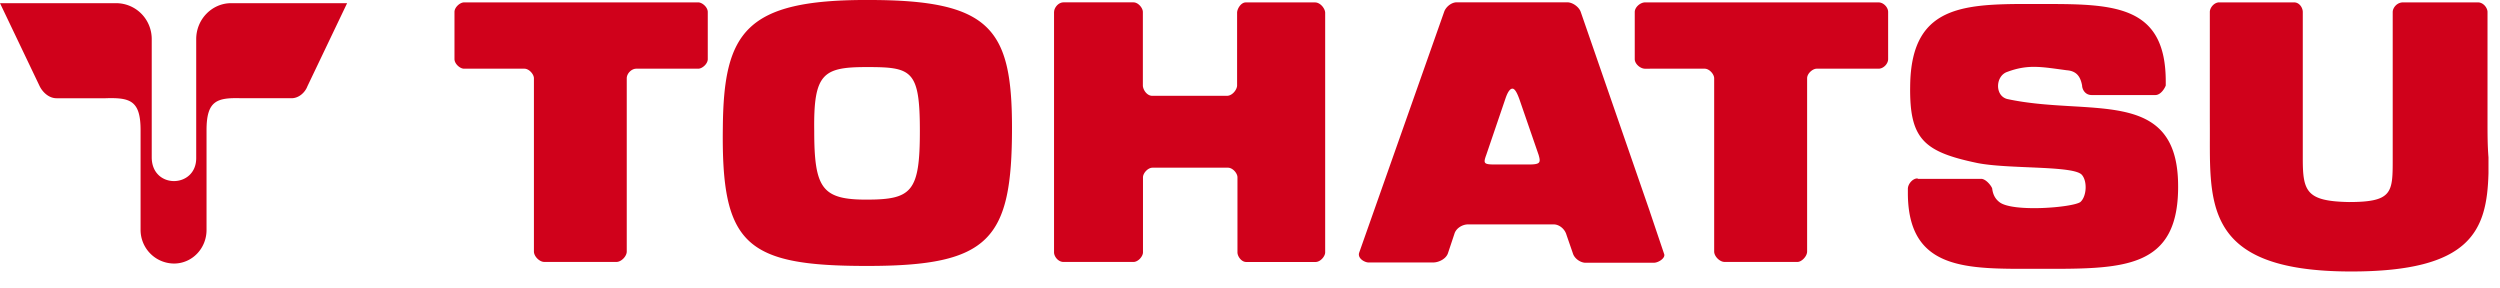 <svg width="130" height="15" xmlns="http://www.w3.org/2000/svg"><path d="M7.31 8.638v-1.87c0-1.535-.535-1.7-1.816-1.66h-2.56c-.373 0-.703-.29-.87-.623L0 .165h6.03c1.034 0 1.86.832 1.86 1.87V8.18c0 1.662 2.313 1.62 2.313.042V2.035c0-1.038.826-1.87 1.817-1.87h6.03l-2.064 4.32c-.125.333-.454.623-.826.623h-2.603c-1.28-.04-1.817.125-1.817 1.66v5.19c0 .956-.744 1.746-1.694 1.746A1.75 1.75 0 017.31 11.96V8.637M24.123.124h12.185c.206 0 .496.25.496.5v2.45c0 .248-.29.498-.496.498h-3.222c-.248 0-.495.25-.495.498v9.01c0 .25-.29.54-.53.54H28.3c-.247 0-.536-.29-.536-.54V4.07c0-.208-.25-.498-.496-.498h-3.14c-.205 0-.495-.25-.495-.5V.622c0-.247.29-.497.496-.497zm91.243 0h3.924c.29 0 .455.292.455.5v7.64c0 1.702.206 2.2 2.396 2.242 2.28 0 2.28-.498 2.28-2.242V.624c0-.208.21-.5.54-.5h3.89c.29 0 .5.292.5.5V6.31c0 .664 0 1.246.05 1.87v.83c-.08 2.99-.91 5.107-7.14 5.107-7.93 0-7.31-3.74-7.35-7.808V.62c0-.206.21-.498.5-.498zm-29.574 10.88l.743 2.202c.082.207-.29.457-.537.457h-3.552c-.248 0-.578-.208-.66-.5l-.33-.954c-.084-.3-.373-.54-.662-.54h-4.46c-.29 0-.62.2-.704.49l-.33.99c-.083.29-.455.5-.785.5H71.17c-.207 0-.58-.21-.496-.5L75.094.62c.082-.25.37-.5.66-.5h5.74c.29 0 .62.25.704.5L85.792 11zm0-7.432h2.85c.248 0 .495.29.495.498v9.01c0 .25.29.54.537.54h3.8c.207 0 .496-.29.496-.54V4.07c0-.25.29-.498.496-.498h3.22c.25 0 .497-.25.497-.5V.622c0-.247-.247-.497-.496-.497H85.543c-.247 0-.536.25-.536.5v2.45c0 .248.29.498.536.498h.25zm13.96 5.73h3.306c.247.04.495.374.536.498.042.374.207.58.372.706.66.54 3.8.29 4.213 0 .33-.29.37-1.08.08-1.412-.42-.498-3.84-.29-5.46-.622-2.77-.582-3.51-1.246-3.47-3.987.04-4.485 3.1-4.277 7.1-4.277 3.59 0 6.19.124 6.19 4.028v.208c-.04.124-.25.498-.54.498h-3.31c-.37 0-.5-.332-.5-.498-.08-.415-.25-.748-.79-.79-1.28-.166-1.99-.332-3.1.083-.62.208-.66 1.246 0 1.412 4.21.91 8.75-.63 8.88 4.31.12 4.65-2.93 4.52-7.4 4.52-3.55 0-6.65.12-6.65-3.95v-.21c0-.25.25-.54.49-.54zM78.647 4.61c-.124 0-.248.166-.372.54l-.99 2.907c-.166.456-.126.497.494.497h1.69c.62 0 .66-.082.54-.497l-.99-2.867c-.13-.37-.25-.58-.37-.58zm-33.582 5.77c2.355 0 2.768-.414 2.768-3.57 0-3.155-.413-3.322-2.726-3.322h-.042c-2.27 0-2.767.333-2.725 3.323 0 2.99.41 3.57 2.724 3.57zm0-10.38h.125c6.318 0 7.434 1.495 7.434 6.645 0 5.813-1.157 7.184-7.518 7.184h-.042c-6.32 0-7.558-1.13-7.476-7.19.04-4.98 1.198-6.64 7.476-6.64zm9.748.623c0-.207.207-.5.496-.5h3.63c.25 0 .49.293.49.5v3.82c0 .208.2.54.49.54h3.88c.29 0 .53-.332.53-.54V.666c0-.208.2-.54.45-.54h3.6c.29 0 .53.332.53.54v12.457c0 .208-.25.5-.5.5H64.8c-.245 0-.452-.292-.452-.5V9.22c0-.21-.246-.5-.495-.5h-3.92c-.25 0-.498.29-.498.5v3.902c0 .208-.25.5-.498.5h-3.63c-.29 0-.497-.292-.497-.5V.622z" fill="#D0011B" fill-rule="evenodd"/></svg>